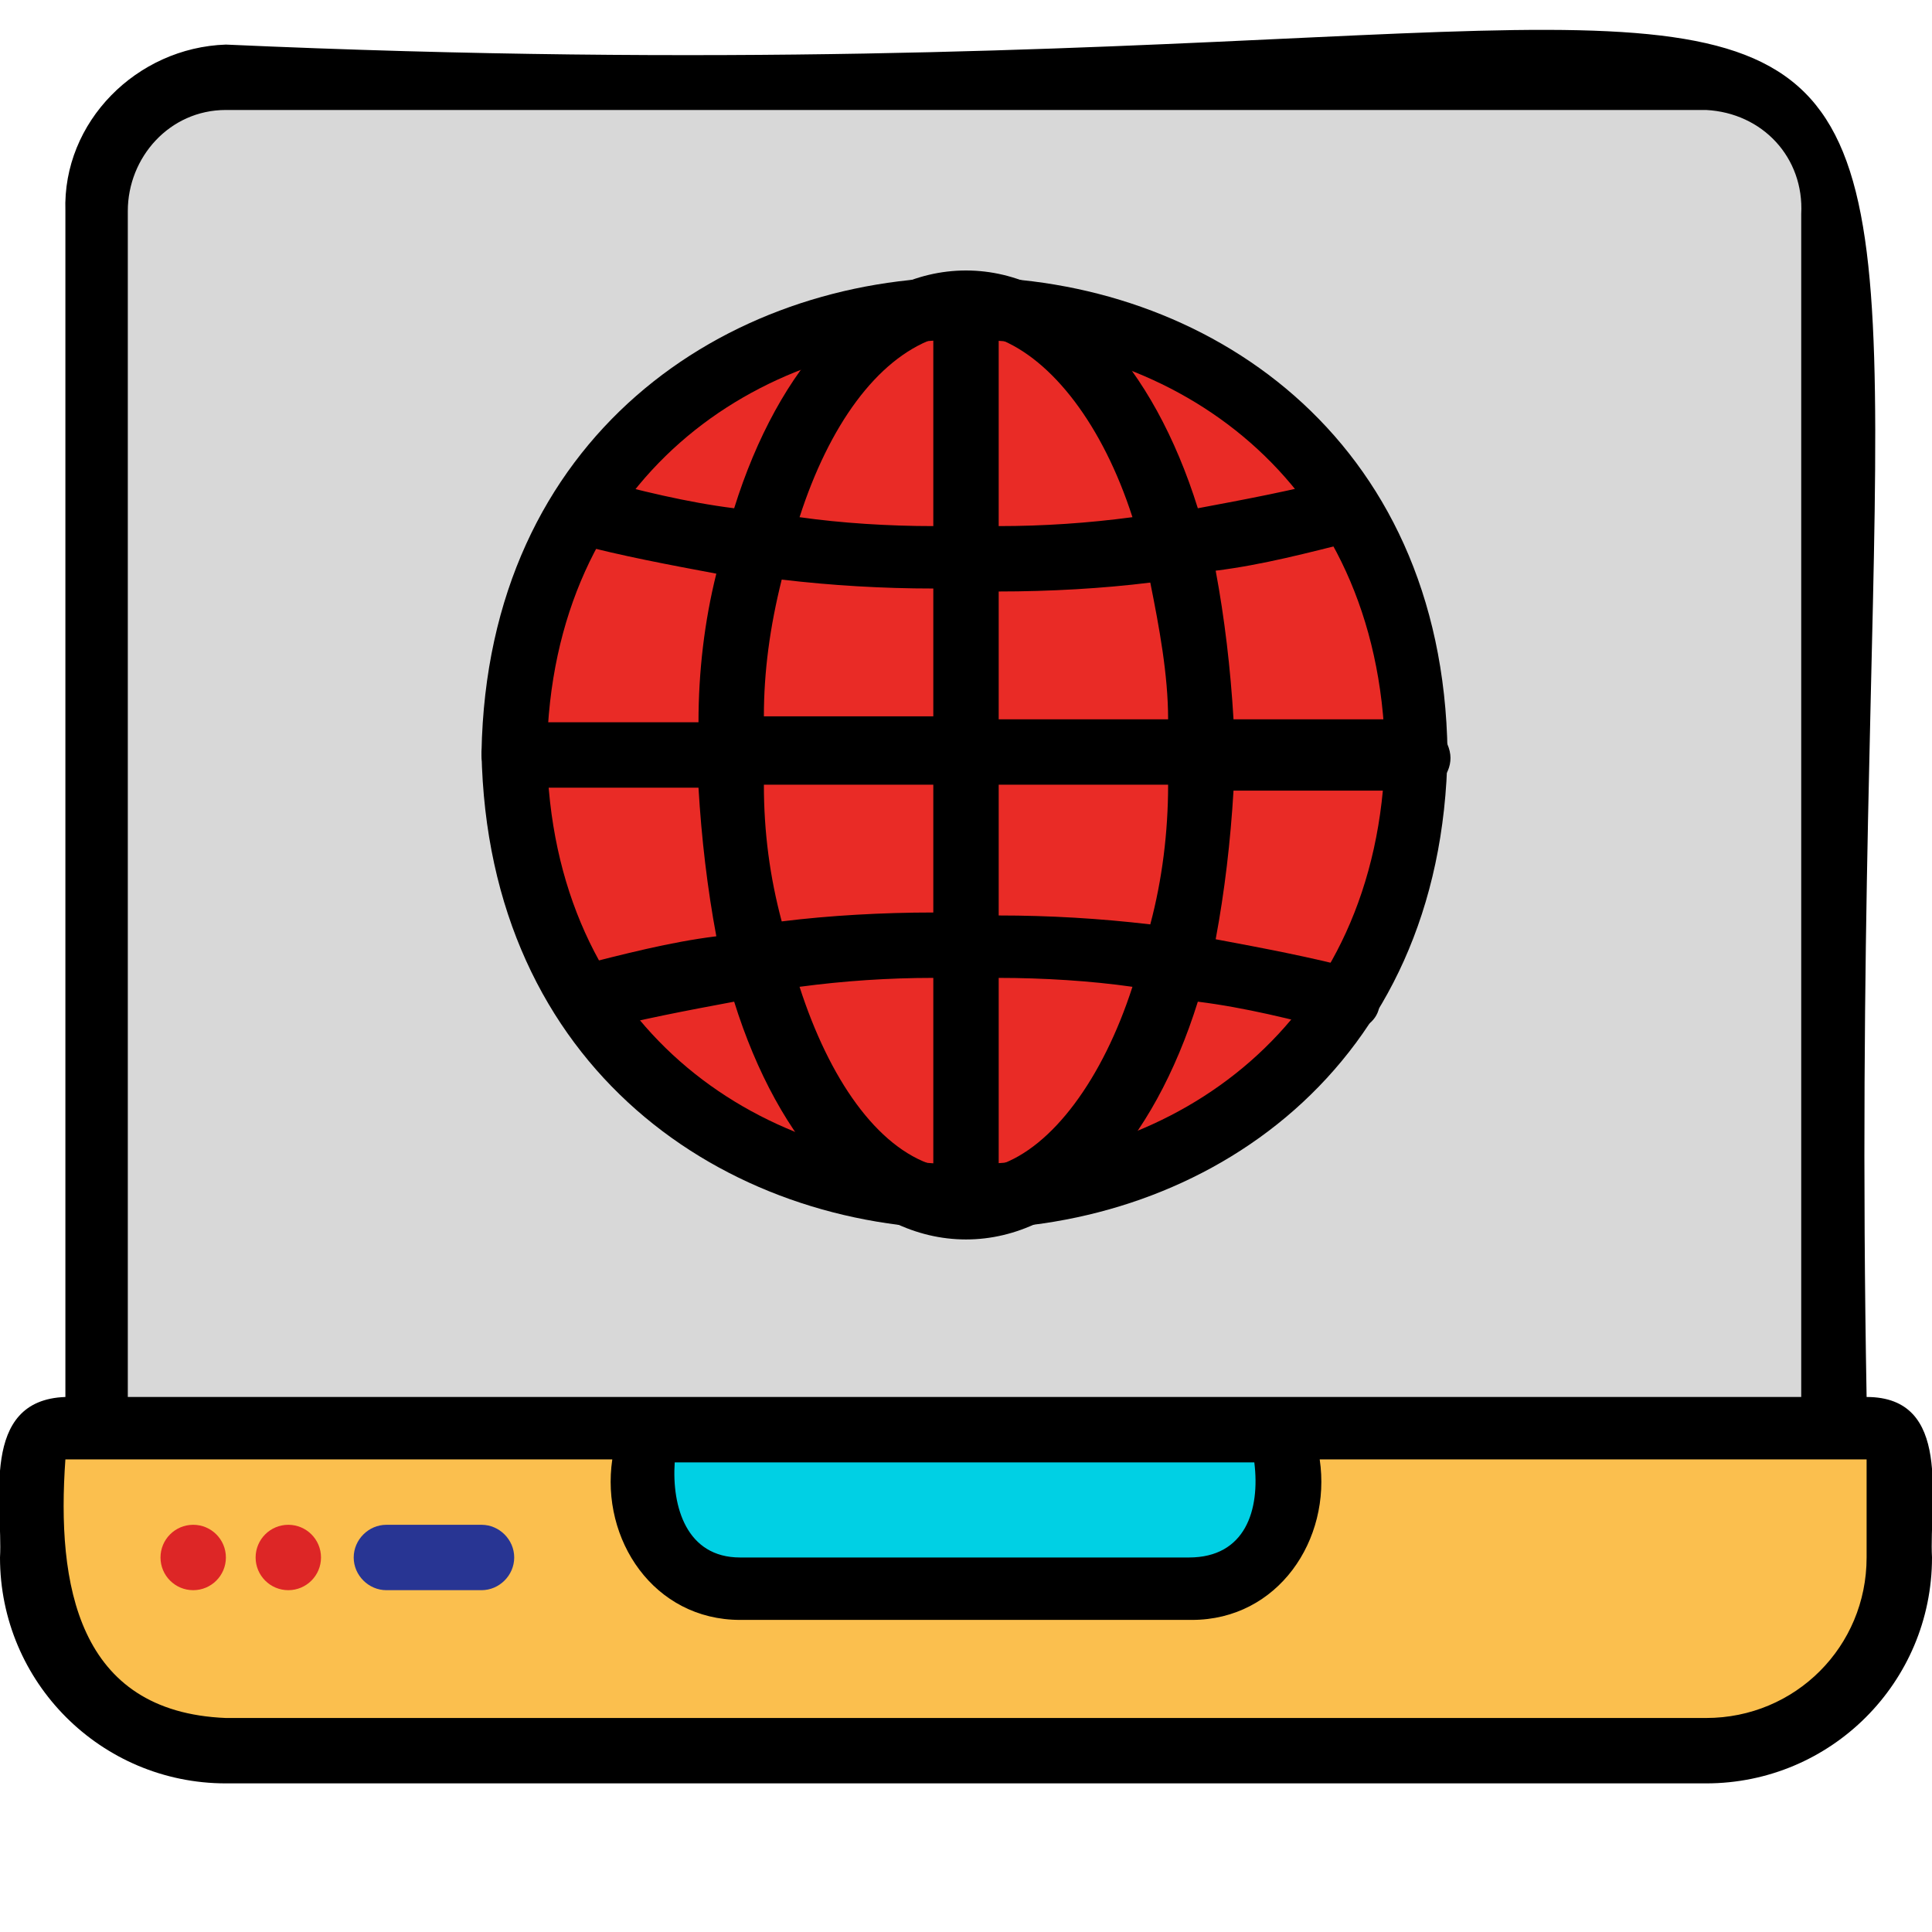 <?xml version="1.0" encoding="utf-8"?>
<!-- Generator: Adobe Illustrator 25.4.1, SVG Export Plug-In . SVG Version: 6.00 Build 0)  -->
<svg version="1.1" id="Capa_1" xmlns="http://www.w3.org/2000/svg" xmlns:xlink="http://www.w3.org/1999/xlink" x="0px" y="0px"
	 width="65px" height="65px" viewBox="0 0 65 65" style="enable-background:new 0 0 65 65;" xml:space="preserve">
<style type="text/css">
	.st0{fill:#FBBF4E;}
	.st1{fill:#00D0E4;}
	.st2{fill:#D8D8D8;}
	.st3{fill:#283593;}
	.st4{fill:#DD2626;}
	.st5{fill:#E92B26;}
</style>
<path id="Shape" class="st0" d="M57.4,58.9H7.6c-3.6,0-6.5-2.9-6.5-6.5v-3.2c0-0.6,0.5-1.1,1.1-1.1h60.6c0.6,0,1.1,0.5,1.1,1.1v3.2
	C63.9,56,61,58.9,57.4,58.9z"/>
<path id="Shape_00000005235581490315439700000013230306123613199753_" class="st1" d="M21.7,48.1h21.7v2.2c0,1.8-1.5,3.2-3.2,3.2
	H24.9c-1.8,0-3.2-1.5-3.2-3.2V48.1z"/>
<path id="Shape_00000160907065626126827160000016712927185285528451_" class="st2" d="M19.6,2.6h-12c-1.2,0-2.3,0.5-3.1,1.4
	s-1.3,2-1.2,3.2v40.9h58.5V7.1c0-1.2-0.4-2.3-1.2-3.2c-0.8-0.9-1.9-1.3-3.1-1.4L19.6,2.6z"/>
<path id="Shape_00000129164470637571612470000000922663035842242988_" class="st3" d="M16.2,53.5H13c-0.6,0-1.1-0.5-1.1-1.1
	c0-0.6,0.5-1.1,1.1-1.1h3.2c0.6,0,1.1,0.5,1.1,1.1S16.8,53.5,16.2,53.5z"/>
<circle id="Oval" class="st4" cx="6.5" cy="52.4" r="1.1"/>
<circle id="Oval_00000052079337515064455030000011471764077441643175_" class="st4" cx="9.7" cy="52.4" r="1.1"/>
<circle id="Oval_00000138560806432474017890000005810048880367269276_" class="st5" cx="32.5" cy="25.3" r="15.2"/>
<path id="Shape_00000170270680580809759190000008223280808049092764_" d="M47.7,24.2h-6.2c-0.1-1.7-0.3-3.4-0.6-5
	c1.6-0.2,3.1-0.6,4.7-1c0.5-0.2,0.9-0.7,0.7-1.3c-0.2-0.6-0.7-0.9-1.3-0.8c-1.5,0.4-3.1,0.7-4.7,1c-1.5-4.8-4.4-8-7.8-8
	s-6.3,3.2-7.8,8c-1.6-0.2-3.2-0.6-4.7-1c-0.4-0.1-0.8,0-1.1,0.3c-0.3,0.3-0.4,0.7-0.3,1.1s0.4,0.7,0.8,0.8c1.5,0.4,3.1,0.7,4.7,1
	c-0.4,1.6-0.6,3.3-0.6,5h-6.2c-0.6,0-1.1,0.5-1.1,1.1s0.5,1.1,1.1,1.1h6.2c0.1,1.7,0.3,3.4,0.6,5c-1.6,0.2-3.1,0.6-4.7,1
	c-0.4,0.1-0.7,0.4-0.8,0.8s0,0.8,0.3,1.1c0.3,0.3,0.7,0.4,1.1,0.3c1.5-0.4,3.1-0.7,4.7-1c1.5,4.8,4.4,8,7.8,8s6.3-3.2,7.8-8
	c1.6,0.2,3.2,0.6,4.7,1c0.1,0,0.2,0,0.3,0c0.5,0,1-0.3,1.1-0.8c0.2-0.6-0.2-1.2-0.8-1.3c-1.5-0.4-3.1-0.7-4.7-1
	c0.3-1.6,0.5-3.3,0.6-5h6.2c0.6,0,1.1-0.5,1.1-1.1S48.2,24.2,47.7,24.2z M39.3,24.2h-5.7v-4.3c1.7,0,3.5-0.1,5.1-0.3
	C39,21.1,39.3,22.7,39.3,24.2z M38.1,17.4c-1.5,0.2-3,0.3-4.5,0.3v-6.3C35.4,12.1,37.1,14.3,38.1,17.4z M31.4,11.4v6.3
	c-1.5,0-3.1-0.1-4.5-0.3C27.9,14.3,29.5,12.1,31.4,11.4z M26.3,19.5c1.7,0.2,3.4,0.3,5.1,0.3v4.3h-5.7
	C25.7,22.6,25.9,21.1,26.3,19.5z M25.7,26.4h5.7v4.3c-1.7,0-3.5,0.1-5.1,0.3C25.9,29.5,25.7,28,25.7,26.4z M26.9,33.2
	c1.5-0.2,3-0.3,4.5-0.3v6.3C29.5,38.6,27.9,36.3,26.9,33.2L26.9,33.2z M33.6,39.2v-6.3c1.5,0,3.1,0.1,4.5,0.3
	C37.1,36.3,35.4,38.6,33.6,39.2z M38.7,31.1c-1.7-0.2-3.4-0.3-5.1-0.3v-4.4h5.7C39.3,28,39.1,29.6,38.7,31.1z"/>
<g>
	<path id="Shape_00000139982833514500104090000017956326476763874490_" d="M62.8,47C61.7-14.3,74.3,4.5,7.6,1.5
		c-3,0.1-5.5,2.6-5.4,5.6V47c-2.9,0.1-2.1,3.6-2.2,5.4C0,56.6,3.4,60,7.6,60h49.8c4.2,0,7.6-3.4,7.6-7.6C64.9,50.5,65.7,47,62.8,47z
		 M4.3,7.1C4.3,5.3,5.7,3.7,7.6,3.7h49.8c1.9,0.1,3.3,1.6,3.2,3.5V47H4.3V7.1z M22.7,49.2h19.5c0.2,1.6-0.3,3.2-2.2,3.2H24.9
		C23.1,52.4,22.6,50.7,22.7,49.2z M62.8,52.4c0,3-2.4,5.4-5.4,5.4H7.6c-5-0.2-5.7-4.5-5.4-8.7h18.4c-0.4,2.7,1.4,5.4,4.3,5.4h15.2
		c2.9,0,4.7-2.7,4.3-5.4h18.4L62.8,52.4L62.8,52.4z"/>
	<path id="Shape_00000007408618891121168000000000567972947574404241_" d="M48.7,25.3C48.4,4,16.6,4,16.2,25.3
		C16.6,46.7,48.4,46.7,48.7,25.3z M18.4,25.3c0.3-18.5,27.8-18.5,28.2,0C46.2,43.8,18.7,43.8,18.4,25.3z"/>
</g>
</svg>
